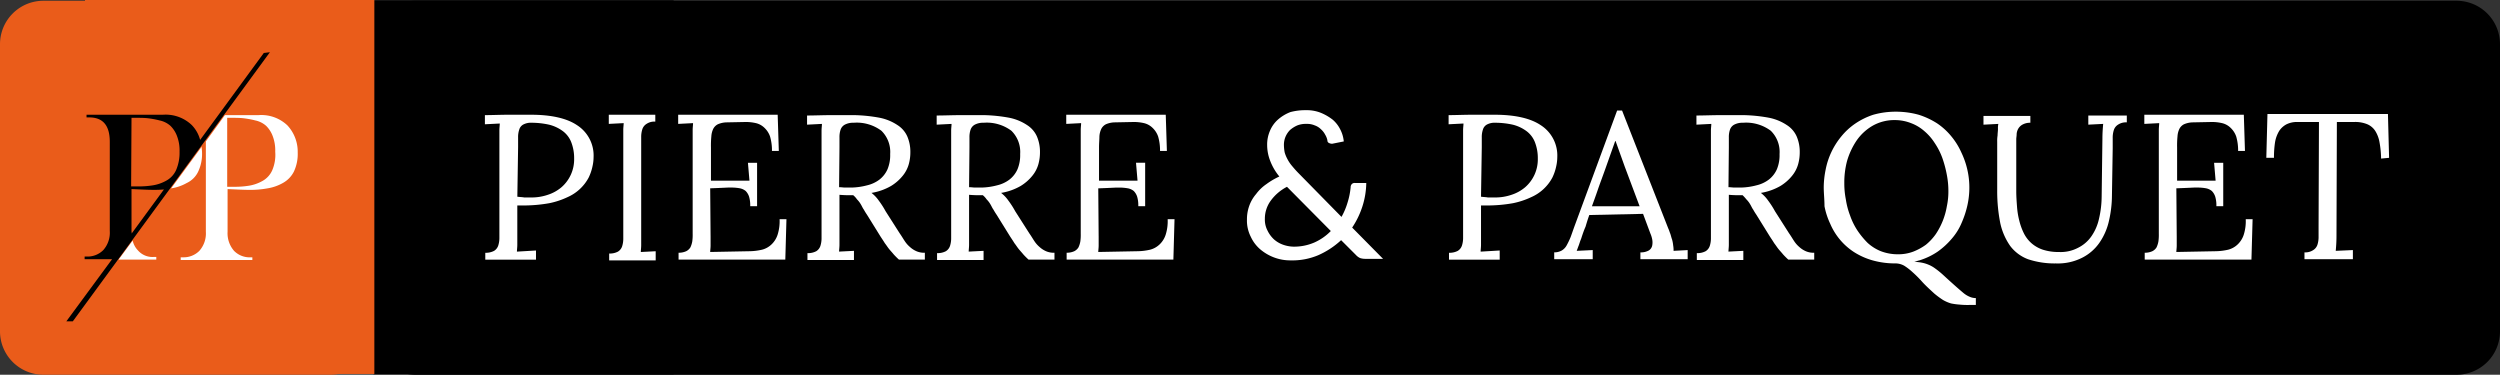 <?xml version="1.0" encoding="utf-8"?>
<svg xmlns="http://www.w3.org/2000/svg" width="400.809" height="60.079" viewBox="0 0 400.809 60.079">
  <rect x="0" y="0" width="400.809" height="60.079" fill="#333333" stroke="none"/>
  <g id="logo-pierre-et-parquet" transform="translate(-98.4 -221.4)">
    <g id="Groupe_78" data-name="Groupe 78" transform="translate(98.4 221.522)">
      <path id="Tracé_107" data-name="Tracé 107" d="M98.4,274.589a6.964,6.964,0,0,0,6.967,6.967h46.022a6.964,6.964,0,0,0,6.967-6.967V228.567a6.964,6.964,0,0,0-6.967-6.967H105.367a6.964,6.964,0,0,0-6.967,6.967Z" transform="translate(-98.4 -221.6)" fill="#ea5c1a"/>
    </g>
    <g id="Groupe_79" data-name="Groupe 79" transform="translate(158.295 221.461)">
      <rect id="Rectangle_166" data-name="Rectangle 166" width="48.1" height="59.956" transform="translate(0)"/>
    </g>
    <g id="Groupe_80" data-name="Groupe 80" transform="translate(158.051 221.522)">
      <path id="Tracé_108" data-name="Tracé 108" d="M196,274.589a6.964,6.964,0,0,0,6.967,6.967H530.191a6.964,6.964,0,0,0,6.967-6.967V228.567a6.964,6.964,0,0,0-6.967-6.967H202.967A6.964,6.964,0,0,0,196,228.567Z" transform="translate(-196 -221.6)"/>
    </g>
    <g id="Groupe_81" data-name="Groupe 81" transform="translate(112.029 221.4)">
      <rect id="Rectangle_167" data-name="Rectangle 167" width="46.388" height="59.956" fill="#ea5c1a"/>
    </g>
    <g id="Groupe_82" data-name="Groupe 82" transform="translate(176.142 239.063)">
      <path id="Tracé_109" data-name="Tracé 109" d="M231.956,266.046h-1.161v6.3c0,.428-.061.795-.061,1.1l3.056-.183v1.467h-8.129v-1.1a2.822,2.822,0,0,0,1.406-.306,1.581,1.581,0,0,0,.672-.856,4.064,4.064,0,0,0,.183-1.283V254.006c0-.428.061-.794.061-1.1l-2.384.122v-1.467c1.161,0,2.384-.061,3.606-.061H233c3.178,0,5.684.55,7.334,1.65a5.77,5.77,0,0,1,2.689,5.134,6.932,6.932,0,0,1-.183,1.528,7.649,7.649,0,0,1-.611,1.772,7.022,7.022,0,0,1-3.361,3.117,12.713,12.713,0,0,1-2.934.978A23.81,23.81,0,0,1,231.956,266.046Zm-1.161-1.406c.428.061.795.061,1.1.122H233a8,8,0,0,0,2.689-.428,6.411,6.411,0,0,0,2.2-1.222,5.914,5.914,0,0,0,2.017-4.584,7.043,7.043,0,0,0-.489-2.689,4.052,4.052,0,0,0-1.406-1.772,6.228,6.228,0,0,0-2.139-.978,13.205,13.205,0,0,0-2.811-.306,2.569,2.569,0,0,0-1.345.306,1.35,1.35,0,0,0-.611.794,3.676,3.676,0,0,0-.183,1.222v1.589l-.122,7.945Z" transform="translate(-225.6 -250.767)" fill="#fff"/>
      <path id="Tracé_110" data-name="Tracé 110" d="M260.422,255.228v-1.284c0-.428.061-.794.061-1.1l-2.384.122V251.5h7.456v1.1a2.27,2.27,0,0,0-1.406.367,1.581,1.581,0,0,0-.672.856,4.062,4.062,0,0,0-.183,1.283v17.3c0,.428-.061.795-.061,1.1l2.384-.122v1.467h-7.456v-1.1a2.821,2.821,0,0,0,1.406-.306,1.581,1.581,0,0,0,.672-.856,4.065,4.065,0,0,0,.183-1.284V255.228Z" transform="translate(-238.237 -250.767)" fill="#fff"/>
      <path id="Tracé_111" data-name="Tracé 111" d="M281.495,270.935v1.528c0,.428-.061.733-.061,1.039l6.356-.122a9.5,9.5,0,0,0,1.956-.245,3.43,3.43,0,0,0,1.528-.856,3.713,3.713,0,0,0,.978-1.589,7.216,7.216,0,0,0,.306-2.445h1.1l-.183,6.478H276.361v-1.1a2.838,2.838,0,0,0,1.222-.244,1.654,1.654,0,0,0,.672-.611,3.688,3.688,0,0,0,.306-.978,7.79,7.79,0,0,0,.061-1.222V253.945c0-.428.061-.794.061-1.1l-2.384.122V251.5h15.952l.183,5.806h-1.1a7.916,7.916,0,0,0-.306-2.322,3.512,3.512,0,0,0-.917-1.406,2.914,2.914,0,0,0-1.345-.733,7.184,7.184,0,0,0-1.65-.183l-3.056.061a3.7,3.7,0,0,0-1.406.306,1.7,1.7,0,0,0-.733.733,3.251,3.251,0,0,0-.306,1.222,14.928,14.928,0,0,0-.061,1.772v5.317h6.173l-.244-2.873h1.467v6.967h-1.1a4.936,4.936,0,0,0-.183-1.528,2.3,2.3,0,0,0-.55-.917,2.126,2.126,0,0,0-.917-.428,7.784,7.784,0,0,0-1.345-.122h-.489c-.183,0-1.1.061-2.934.122l.061,7.64Z" transform="translate(-245.313 -250.767)" fill="#fff"/>
      <path id="Tracé_112" data-name="Tracé 112" d="M317.5,264.435a19.826,19.826,0,0,1-2.2-.061v8.006c0,.428-.061.795-.061,1.1l2.384-.122v1.467h-7.456v-1.1a2.822,2.822,0,0,0,1.406-.306,1.581,1.581,0,0,0,.672-.856,4.061,4.061,0,0,0,.183-1.283V254.106c0-.428.061-.795.061-1.1l-2.384.122v-1.467c1.222,0,2.506-.061,3.789-.061h3.789a24.818,24.818,0,0,1,4.095.428,7.952,7.952,0,0,1,2.811,1.161,4.146,4.146,0,0,1,1.589,1.834,6.228,6.228,0,0,1,.489,2.445,7.152,7.152,0,0,1-.244,1.956,5.111,5.111,0,0,1-.978,1.895,7.225,7.225,0,0,1-1.895,1.65,9.267,9.267,0,0,1-3.117,1.1,5.575,5.575,0,0,1,1.161,1.222,13.885,13.885,0,0,1,1.1,1.711l2.261,3.545c.306.428.55.856.795,1.222a4.473,4.473,0,0,0,.856.978,3.785,3.785,0,0,0,1.039.672,3.108,3.108,0,0,0,1.345.244v1.1h-4.156a11.28,11.28,0,0,1-.856-.856c-.244-.306-.489-.55-.733-.856s-.428-.611-.672-.917c-.183-.306-.428-.672-.672-1.039l-2.2-3.545a9.038,9.038,0,0,1-.489-.794c-.183-.244-.306-.55-.489-.856a3.924,3.924,0,0,0-.611-.795A3.2,3.2,0,0,0,317.5,264.435Zm-2.261-1.283c.367,0,.672.061.978.061h1.039a10.763,10.763,0,0,0,2.506-.367,5.25,5.25,0,0,0,1.956-.917,4.31,4.31,0,0,0,1.284-1.65,5.84,5.84,0,0,0,.428-2.445,4.747,4.747,0,0,0-1.406-3.728,6.591,6.591,0,0,0-4.462-1.283,2.822,2.822,0,0,0-1.406.306,1.446,1.446,0,0,0-.672.795,3.675,3.675,0,0,0-.183,1.222v1.65l-.061,6.356Z" transform="translate(-258.456 -250.805)" fill="#fff"/>
      <path id="Tracé_113" data-name="Tracé 113" d="M351.5,264.435a19.829,19.829,0,0,1-2.2-.061v8.006c0,.428-.061.795-.061,1.1l2.384-.122v1.467h-7.456v-1.1a2.822,2.822,0,0,0,1.406-.306,1.58,1.58,0,0,0,.672-.856,4.063,4.063,0,0,0,.183-1.283V254.106c0-.428.061-.795.061-1.1l-2.384.122v-1.467c1.222,0,2.506-.061,3.789-.061h3.789a24.82,24.82,0,0,1,4.095.428,7.952,7.952,0,0,1,2.811,1.161,4.147,4.147,0,0,1,1.589,1.834,6.228,6.228,0,0,1,.489,2.445,7.15,7.15,0,0,1-.244,1.956,5.109,5.109,0,0,1-.978,1.895,7.226,7.226,0,0,1-1.895,1.65,9.267,9.267,0,0,1-3.117,1.1,5.578,5.578,0,0,1,1.161,1.222,13.881,13.881,0,0,1,1.1,1.711l2.261,3.545c.306.428.55.856.795,1.222a4.47,4.47,0,0,0,.856.978,3.784,3.784,0,0,0,1.039.672,3.109,3.109,0,0,0,1.345.244v1.1h-4.156a11.281,11.281,0,0,1-.856-.856c-.244-.306-.489-.55-.733-.856s-.428-.611-.672-.917c-.183-.306-.428-.672-.672-1.039l-2.2-3.545a9.045,9.045,0,0,1-.489-.794c-.183-.244-.306-.55-.489-.856a3.923,3.923,0,0,0-.611-.795A3.2,3.2,0,0,0,351.5,264.435Zm-2.2-1.283c.367,0,.672.061.978.061h1.039a10.763,10.763,0,0,0,2.506-.367,5.251,5.251,0,0,0,1.956-.917,4.309,4.309,0,0,0,1.283-1.65,5.839,5.839,0,0,0,.428-2.445,4.747,4.747,0,0,0-1.406-3.728,6.591,6.591,0,0,0-4.462-1.283,2.821,2.821,0,0,0-1.406.306,1.445,1.445,0,0,0-.672.795,3.675,3.675,0,0,0-.183,1.222v1.65l-.061,6.356Z" transform="translate(-271.676 -250.805)" fill="#fff"/>
      <path id="Tracé_114" data-name="Tracé 114" d="M383.295,270.935v1.528c0,.428-.061.733-.061,1.039l6.356-.122a9.5,9.5,0,0,0,1.956-.245,3.431,3.431,0,0,0,1.528-.856,3.712,3.712,0,0,0,.978-1.589,7.216,7.216,0,0,0,.306-2.445h1.1l-.183,6.478H378.161v-1.1a2.838,2.838,0,0,0,1.222-.244,1.654,1.654,0,0,0,.672-.611,3.69,3.69,0,0,0,.306-.978,7.786,7.786,0,0,0,.061-1.222V253.945c0-.428.061-.794.061-1.1l-2.384.122V251.5h15.952l.183,5.806h-1.1a7.913,7.913,0,0,0-.306-2.322,3.511,3.511,0,0,0-.917-1.406,2.913,2.913,0,0,0-1.345-.733,7.184,7.184,0,0,0-1.65-.183l-3.056.061a3.7,3.7,0,0,0-1.406.306,1.7,1.7,0,0,0-.733.733,3.253,3.253,0,0,0-.306,1.222c0,.489-.061,1.039-.061,1.772v5.317h6.173l-.244-2.873h1.467v6.967h-1.1a4.933,4.933,0,0,0-.183-1.528,2.3,2.3,0,0,0-.55-.917A2.127,2.127,0,0,0,388,263.3a7.785,7.785,0,0,0-1.345-.122h-.489c-.183,0-1.1.061-2.934.122l.061,7.64Z" transform="translate(-284.896 -250.767)" fill="#fff"/>
      <path id="Tracé_115" data-name="Tracé 115" d="M434.973,250.3a6.121,6.121,0,0,1,2.384.428,8.119,8.119,0,0,1,1.895,1.1,5.044,5.044,0,0,1,1.222,1.589,5.2,5.2,0,0,1,.55,1.895l-1.833.367h-.122a1.133,1.133,0,0,1-.428-.122.44.44,0,0,1-.244-.428,2.883,2.883,0,0,0-.367-.917,2.975,2.975,0,0,0-.672-.856,2.66,2.66,0,0,0-.978-.611,3.109,3.109,0,0,0-1.345-.244,3.7,3.7,0,0,0-1.467.244,4.649,4.649,0,0,0-1.161.733,3.466,3.466,0,0,0-.733,1.1,3.4,3.4,0,0,0-.245,1.406,6.736,6.736,0,0,0,.122,1.1,5.288,5.288,0,0,0,.428,1.039,5.742,5.742,0,0,0,.733,1.1c.306.367.672.794,1.1,1.222l6.845,6.967a11.016,11.016,0,0,0,.978-2.322,11.555,11.555,0,0,0,.489-2.445.694.694,0,0,1,.183-.489.6.6,0,0,1,.489-.183h1.834a12.867,12.867,0,0,1-.611,3.728,13.628,13.628,0,0,1-1.65,3.423l4.951,5.012h-2.873a2.715,2.715,0,0,1-.795-.122,2.032,2.032,0,0,1-.672-.489l-2.384-2.384a13.217,13.217,0,0,1-3.606,2.384,10.572,10.572,0,0,1-4.462.856,7.308,7.308,0,0,1-2.567-.428,7.491,7.491,0,0,1-2.261-1.284,5.9,5.9,0,0,1-1.589-2.078,5.7,5.7,0,0,1-.611-2.75,6.4,6.4,0,0,1,.367-2.2,5.917,5.917,0,0,1,1.1-1.895,6.832,6.832,0,0,1,1.65-1.589,11.6,11.6,0,0,1,2.078-1.222,8.919,8.919,0,0,1-1.467-2.506,7.03,7.03,0,0,1-.489-2.506,5.525,5.525,0,0,1,.428-2.261,4.965,4.965,0,0,1,1.283-1.834,6.584,6.584,0,0,1,2.017-1.222A9.331,9.331,0,0,1,434.973,250.3Zm-6.6,17.419a3.772,3.772,0,0,0,.428,1.895,4.667,4.667,0,0,0,1.039,1.406,4.41,4.41,0,0,0,1.467.856,5.3,5.3,0,0,0,1.711.306,8.157,8.157,0,0,0,3.3-.672,8.512,8.512,0,0,0,2.628-1.834l-7.029-7.09a7.442,7.442,0,0,0-2.628,2.261A4.869,4.869,0,0,0,428.372,267.719Z" transform="translate(-303.326 -250.3)" fill="#fff"/>
      <path id="Tracé_116" data-name="Tracé 116" d="M484.756,266.046h-1.161v6.3c0,.428-.061.795-.061,1.1l3.056-.183v1.467h-8.129v-1.1a2.822,2.822,0,0,0,1.406-.306,1.58,1.58,0,0,0,.672-.856,4.064,4.064,0,0,0,.183-1.283V254.006c0-.428.061-.794.061-1.1l-2.384.122v-1.467c1.161,0,2.384-.061,3.606-.061H485.8c3.178,0,5.684.55,7.334,1.65a5.77,5.77,0,0,1,2.689,5.134,6.932,6.932,0,0,1-.183,1.528,7.65,7.65,0,0,1-.611,1.772,7.022,7.022,0,0,1-3.362,3.117,12.715,12.715,0,0,1-2.934.978A23.811,23.811,0,0,1,484.756,266.046Zm-1.161-1.406c.428.061.795.061,1.1.122h1.1a8,8,0,0,0,2.689-.428,6.41,6.41,0,0,0,2.2-1.222,5.914,5.914,0,0,0,2.017-4.584,7.041,7.041,0,0,0-.489-2.689,4.052,4.052,0,0,0-1.406-1.772,6.229,6.229,0,0,0-2.139-.978,13.2,13.2,0,0,0-2.811-.306,2.569,2.569,0,0,0-1.345.306,1.35,1.35,0,0,0-.611.794,3.677,3.677,0,0,0-.183,1.222v1.589l-.122,7.945Z" transform="translate(-323.895 -250.767)" fill="#fff"/>
      <path id="Tracé_117" data-name="Tracé 117" d="M510.5,270.691c-.061.245-.183.489-.245.672l-.183.55c-.061.183-.122.306-.183.489s-.122.306-.183.489l2.567-.122v1.467H506.1v-1.1a2.407,2.407,0,0,0,1.222-.306,2.159,2.159,0,0,0,.795-.856,12.783,12.783,0,0,0,.611-1.283c.183-.489.367-1.039.611-1.711l6.845-18.58h.795l7.4,18.885c.122.244.183.489.306.795s.183.672.306.978a5.506,5.506,0,0,1,.183.978,4.331,4.331,0,0,1,.061.856l2.261-.122v1.467h-7.579v-1.1a2.569,2.569,0,0,0,1.345-.306,1.2,1.2,0,0,0,.55-.795,2.627,2.627,0,0,0,0-.978,4.574,4.574,0,0,0-.306-.978l-1.161-3.117-8.618.183c-.245.672-.428,1.284-.611,1.895C510.867,269.591,510.684,270.141,510.5,270.691Zm4.034-11.612c-.489,1.406-.978,2.689-1.345,3.728-.367,1.1-.733,2.078-1.039,2.934h7.64l-2.384-6.356-1.467-4.095h-.061Z" transform="translate(-334.665 -250.339)" fill="#fff"/>
      <path id="Tracé_118" data-name="Tracé 118" d="M550.8,264.435a19.827,19.827,0,0,1-2.2-.061v8.006c0,.428-.061.795-.061,1.1l2.384-.122v1.467h-7.456v-1.1a2.821,2.821,0,0,0,1.406-.306,1.581,1.581,0,0,0,.672-.856,4.064,4.064,0,0,0,.183-1.283V254.106c0-.428.061-.795.061-1.1l-2.384.122v-1.467c1.222,0,2.506-.061,3.789-.061h3.789a24.818,24.818,0,0,1,4.095.428,7.951,7.951,0,0,1,2.811,1.161,4.146,4.146,0,0,1,1.589,1.834,6.228,6.228,0,0,1,.489,2.445,7.153,7.153,0,0,1-.244,1.956,5.11,5.11,0,0,1-.978,1.895,7.225,7.225,0,0,1-1.895,1.65,9.266,9.266,0,0,1-3.117,1.1,5.577,5.577,0,0,1,1.161,1.222,13.86,13.86,0,0,1,1.1,1.711l2.261,3.545c.306.428.55.856.794,1.222a4.475,4.475,0,0,0,.856.978,3.787,3.787,0,0,0,1.039.672,3.11,3.11,0,0,0,1.345.244v1.1h-4.156a11.264,11.264,0,0,1-.856-.856c-.245-.306-.489-.55-.733-.856s-.428-.611-.672-.917c-.183-.306-.428-.672-.672-1.039l-2.2-3.545a9.016,9.016,0,0,1-.489-.794c-.183-.244-.306-.55-.489-.856a3.924,3.924,0,0,0-.611-.795A6.7,6.7,0,0,0,550.8,264.435Zm-2.261-1.283c.367,0,.672.061.978.061h1.039a10.762,10.762,0,0,0,2.506-.367,5.251,5.251,0,0,0,1.956-.917,4.31,4.31,0,0,0,1.284-1.65,5.839,5.839,0,0,0,.428-2.445,4.747,4.747,0,0,0-1.406-3.728,6.592,6.592,0,0,0-4.462-1.283,2.822,2.822,0,0,0-1.406.306,1.446,1.446,0,0,0-.672.795,3.678,3.678,0,0,0-.183,1.222v1.65l-.061,6.356Z" transform="translate(-349.168 -250.805)" fill="#fff"/>
      <path id="Tracé_119" data-name="Tracé 119" d="M576.8,262.8a14.654,14.654,0,0,1,.306-2.811,11.882,11.882,0,0,1,2.506-5.317,10.521,10.521,0,0,1,2.261-2.078,11.412,11.412,0,0,1,2.873-1.406,13.189,13.189,0,0,1,3.606-.489,13.647,13.647,0,0,1,3.667.489,12.245,12.245,0,0,1,2.995,1.406,10.519,10.519,0,0,1,2.261,2.078,11.208,11.208,0,0,1,1.589,2.567,13,13,0,0,1,.978,8.434,15.1,15.1,0,0,1-.917,2.811,9.43,9.43,0,0,1-1.589,2.567,12.18,12.18,0,0,1-2.261,2.078,10.873,10.873,0,0,1-2.934,1.406c-.306.061-.55.183-.856.244h.122a6.74,6.74,0,0,1,1.1.122,5.167,5.167,0,0,1,1.039.306,4.952,4.952,0,0,1,1.1.611,13.736,13.736,0,0,1,1.284,1.039c.795.733,1.406,1.284,1.956,1.772s.978.856,1.345,1.161a3.8,3.8,0,0,0,1.039.611,2.452,2.452,0,0,0,.917.183v1.1h-1.039a12.288,12.288,0,0,1-1.589-.061,10.147,10.147,0,0,1-1.345-.183,5.805,5.805,0,0,1-1.283-.55,13.517,13.517,0,0,1-1.406-1.039c-.733-.672-1.406-1.284-1.956-1.895a17.983,17.983,0,0,0-1.528-1.528,8.913,8.913,0,0,0-1.345-1.039,2.9,2.9,0,0,0-1.467-.367,13.191,13.191,0,0,1-3.606-.489,11.168,11.168,0,0,1-2.995-1.345,10.149,10.149,0,0,1-3.789-4.523,11.645,11.645,0,0,1-.917-2.811C576.922,264.757,576.8,263.779,576.8,262.8Zm3.3-.611a12.971,12.971,0,0,0,.245,2.567,12.2,12.2,0,0,0,.672,2.567,10.769,10.769,0,0,0,1.161,2.384,13.2,13.2,0,0,0,1.65,2.017,7.048,7.048,0,0,0,2.139,1.345,7.522,7.522,0,0,0,2.689.489,6.751,6.751,0,0,0,2.506-.428,9.046,9.046,0,0,0,2.017-1.1,8.519,8.519,0,0,0,1.589-1.711,11.4,11.4,0,0,0,1.772-4.462,11.269,11.269,0,0,0,.245-2.384,13.567,13.567,0,0,0-.245-2.628,18.09,18.09,0,0,0-.733-2.75,10.97,10.97,0,0,0-1.222-2.384,8.367,8.367,0,0,0-1.65-1.895,6.88,6.88,0,0,0-2.139-1.283,7.1,7.1,0,0,0-2.567-.489,7.031,7.031,0,0,0-3.606.917,7.99,7.99,0,0,0-2.567,2.384,11.667,11.667,0,0,0-1.528,3.3A13.419,13.419,0,0,0,580.1,262.19Z" transform="translate(-362.155 -250.455)" fill="#fff"/>
      <path id="Tracé_120" data-name="Tracé 120" d="M639.3,264.474a18.427,18.427,0,0,1-.489,4.156,9.936,9.936,0,0,1-1.528,3.484,7.43,7.43,0,0,1-2.75,2.384,8.621,8.621,0,0,1-4.217.917,13.448,13.448,0,0,1-4.462-.672,6.375,6.375,0,0,1-2.872-2.139,10.1,10.1,0,0,1-1.589-3.667,26.281,26.281,0,0,1-.489-5.317v-7.7a5.577,5.577,0,0,1,.061-1.039c0-.367.061-.672.061-1.039a2.991,2.991,0,0,1,.061-.795l-2.384.122v-1.406h7.517v1.1a2.484,2.484,0,0,0-1.283.306,1.766,1.766,0,0,0-.672.672,1.989,1.989,0,0,0-.245.856c0,.306-.061.55-.061.795v8.373c0,.795.061,1.65.122,2.445a12.487,12.487,0,0,0,.367,2.261,9.819,9.819,0,0,0,.733,2.017,5.257,5.257,0,0,0,1.222,1.589,5.33,5.33,0,0,0,1.834,1.039,8.126,8.126,0,0,0,2.567.367,5.95,5.95,0,0,0,3.056-.672A5.633,5.633,0,0,0,636,271.074a7.853,7.853,0,0,0,1.222-2.811,16.087,16.087,0,0,0,.428-3.545l.122-9.29c0-.917.061-1.711.122-2.384l-2.384.122V251.7h6.173v1.1a2.271,2.271,0,0,0-1.406.367,1.581,1.581,0,0,0-.672.856,4.061,4.061,0,0,0-.183,1.283v1.65Z" transform="translate(-378.447 -250.844)" fill="#fff"/>
      <path id="Tracé_121" data-name="Tracé 121" d="M666.095,270.935v1.528c0,.428-.061.733-.061,1.039l6.356-.122a9.5,9.5,0,0,0,1.956-.245,3.431,3.431,0,0,0,1.528-.856,3.712,3.712,0,0,0,.978-1.589,7.219,7.219,0,0,0,.306-2.445h1.1l-.184,6.478H660.961v-1.1a2.839,2.839,0,0,0,1.222-.244,1.654,1.654,0,0,0,.672-.611,3.69,3.69,0,0,0,.306-.978,7.786,7.786,0,0,0,.061-1.222V253.945c0-.428.061-.794.061-1.1l-2.384.122V251.5h15.952l.183,5.806h-1.1a7.915,7.915,0,0,0-.306-2.322,3.511,3.511,0,0,0-.917-1.406,2.914,2.914,0,0,0-1.344-.733,7.185,7.185,0,0,0-1.65-.183l-3.056.061a3.7,3.7,0,0,0-1.406.306,1.7,1.7,0,0,0-.733.733,3.249,3.249,0,0,0-.306,1.222,14.958,14.958,0,0,0-.061,1.772v5.317h6.173l-.244-2.873h1.467v6.967h-1.1a4.934,4.934,0,0,0-.183-1.528,2.3,2.3,0,0,0-.55-.917,2.127,2.127,0,0,0-.917-.428,7.786,7.786,0,0,0-1.345-.122h-.489c-.183,0-1.1.061-2.934.122l.061,7.64Z" transform="translate(-394.855 -250.767)" fill="#fff"/>
      <path id="Tracé_122" data-name="Tracé 122" d="M711.3,258.451a15.262,15.262,0,0,0-.244-2.567,4.988,4.988,0,0,0-.672-1.834,2.827,2.827,0,0,0-1.283-1.1,5.065,5.065,0,0,0-2.078-.367h-2.811l-.061,18.03a25.042,25.042,0,0,1-.122,2.628l2.75-.122v1.467h-7.762v-1.1a2.271,2.271,0,0,0,1.406-.367,1.581,1.581,0,0,0,.672-.856,4.063,4.063,0,0,0,.183-1.283v-1.589l.061-16.807h-3.422a3.811,3.811,0,0,0-1.773.367,3.174,3.174,0,0,0-1.161,1.039,5.1,5.1,0,0,0-.672,1.772,15.778,15.778,0,0,0-.183,2.567H692.9l.183-7.029H712.4l.183,7.029-1.284.122Z" transform="translate(-407.298 -250.689)" fill="#fff"/>
    </g>
    <g id="Groupe_84" data-name="Groupe 84" transform="translate(109.034 229.773)">
      <path id="Tracé_123" data-name="Tracé 123" d="M132.9,270.961v6.784a6.769,6.769,0,0,0,.122,1.161l5.867-8.006a16.594,16.594,0,0,1-2.628.183C135.528,271.083,134.367,271.022,132.9,270.961Z" transform="translate(-122.449 -249.02)" fill="none"/>
      <path id="Tracé_124" data-name="Tracé 124" d="M134.039,263.4a14.239,14.239,0,0,0,2.445-.183,7.72,7.72,0,0,0,2.078-.734,3.622,3.622,0,0,0,1.589-1.711,6.981,6.981,0,0,0,.55-2.934,6.26,6.26,0,0,0-.428-2.567,4.485,4.485,0,0,0-1.039-1.589,4.092,4.092,0,0,0-1.711-.856,15.951,15.951,0,0,0-2.017-.367c-.611-.061-1.467-.061-2.506-.061v11.062h.55A1.52,1.52,0,0,1,134.039,263.4Z" transform="translate(-122.488 -241.827)" fill="none"/>
      <path id="Tracé_125" data-name="Tracé 125" d="M164.334,253.583a4.094,4.094,0,0,0-1.711-.856,15.952,15.952,0,0,0-2.017-.367c-.611-.061-1.467-.061-2.506-.061v11.062h1.1a14.249,14.249,0,0,0,2.445-.183,7.725,7.725,0,0,0,2.078-.733,3.622,3.622,0,0,0,1.589-1.711,6.982,6.982,0,0,0,.55-2.934,6.26,6.26,0,0,0-.428-2.567A5.15,5.15,0,0,0,164.334,253.583Z" transform="translate(-132.247 -241.788)" fill="none"/>
      <g id="Groupe_83" data-name="Groupe 83" transform="translate(8.373 10.084)">
        <path id="Tracé_126" data-name="Tracé 126" d="M132.617,286.089a3.336,3.336,0,0,1-.856-1.589l-2.261,3.056h6.051v-.428h-.367A3.088,3.088,0,0,1,132.617,286.089Z" transform="translate(-129.5 -264.392)" fill="#fff"/>
        <path id="Tracé_127" data-name="Tracé 127" d="M147.639,263.873a6.651,6.651,0,0,0,.611-3.056c0-.306-.061-.611-.061-.917l-4.889,6.662h.061a7.3,7.3,0,0,0,2.445-.856A3.816,3.816,0,0,0,147.639,263.873Z" transform="translate(-134.866 -254.827)" fill="#fff"/>
        <path id="Tracé_128" data-name="Tracé 128" d="M162.913,253.25a6.064,6.064,0,0,0-4.645-1.65H152.89l-3.056,4.217V270.3a4.2,4.2,0,0,1-1.039,3.056,3.544,3.544,0,0,1-2.628,1.039H145.8v.428h11.49V274.4h-.367a3.5,3.5,0,0,1-2.567-1.039,4.3,4.3,0,0,1-1.039-3.056v-6.845c1.467.061,2.567.122,3.361.122a15.09,15.09,0,0,0,3.056-.244,7.3,7.3,0,0,0,2.445-.856,4.278,4.278,0,0,0,1.772-1.834,6.652,6.652,0,0,0,.611-3.056A6.206,6.206,0,0,0,162.913,253.25Zm-2.445,7.212a3.623,3.623,0,0,1-1.589,1.711,6.5,6.5,0,0,1-2.078.733,14.25,14.25,0,0,1-2.445.183h-1.1V252.028c1.039,0,1.895,0,2.506.061a14.22,14.22,0,0,1,2.017.367,3.749,3.749,0,0,1,1.711.856,4.483,4.483,0,0,1,1.039,1.589,6.452,6.452,0,0,1,.428,2.567A6.3,6.3,0,0,1,160.468,260.462Z" transform="translate(-135.838 -251.6)" fill="#fff"/>
      </g>
      <path id="Tracé_129" data-name="Tracé 129" d="M147.459,235.222l-10.207,13.935a5.4,5.4,0,0,0-1.345-2.384,6.064,6.064,0,0,0-4.645-1.65H119.039v.428h.428c2.2,0,3.3,1.283,3.3,3.912v14.3a4.2,4.2,0,0,1-1.039,3.056,3.544,3.544,0,0,1-2.628,1.039h-.367v.428h4.4l-7.334,9.962h1.039l31.6-43.149-.978.122Zm-21.208,10.39c1.039,0,1.895,0,2.506.061a14.208,14.208,0,0,1,2.017.367,3.748,3.748,0,0,1,1.711.856,4.484,4.484,0,0,1,1.039,1.589,6.453,6.453,0,0,1,.428,2.567,6.982,6.982,0,0,1-.55,2.934,3.622,3.622,0,0,1-1.589,1.711,6.5,6.5,0,0,1-2.078.733,14.245,14.245,0,0,1-2.445.183h-1.1l.061-11Zm0,18.213v-6.784c1.467.061,2.567.122,3.361.122a17.177,17.177,0,0,0,1.834-.061l-5.195,7.09C126.312,264.07,126.251,263.947,126.251,263.825Z" transform="translate(-115.8 -235.1)"/>
    </g>
  </g>
</svg>
